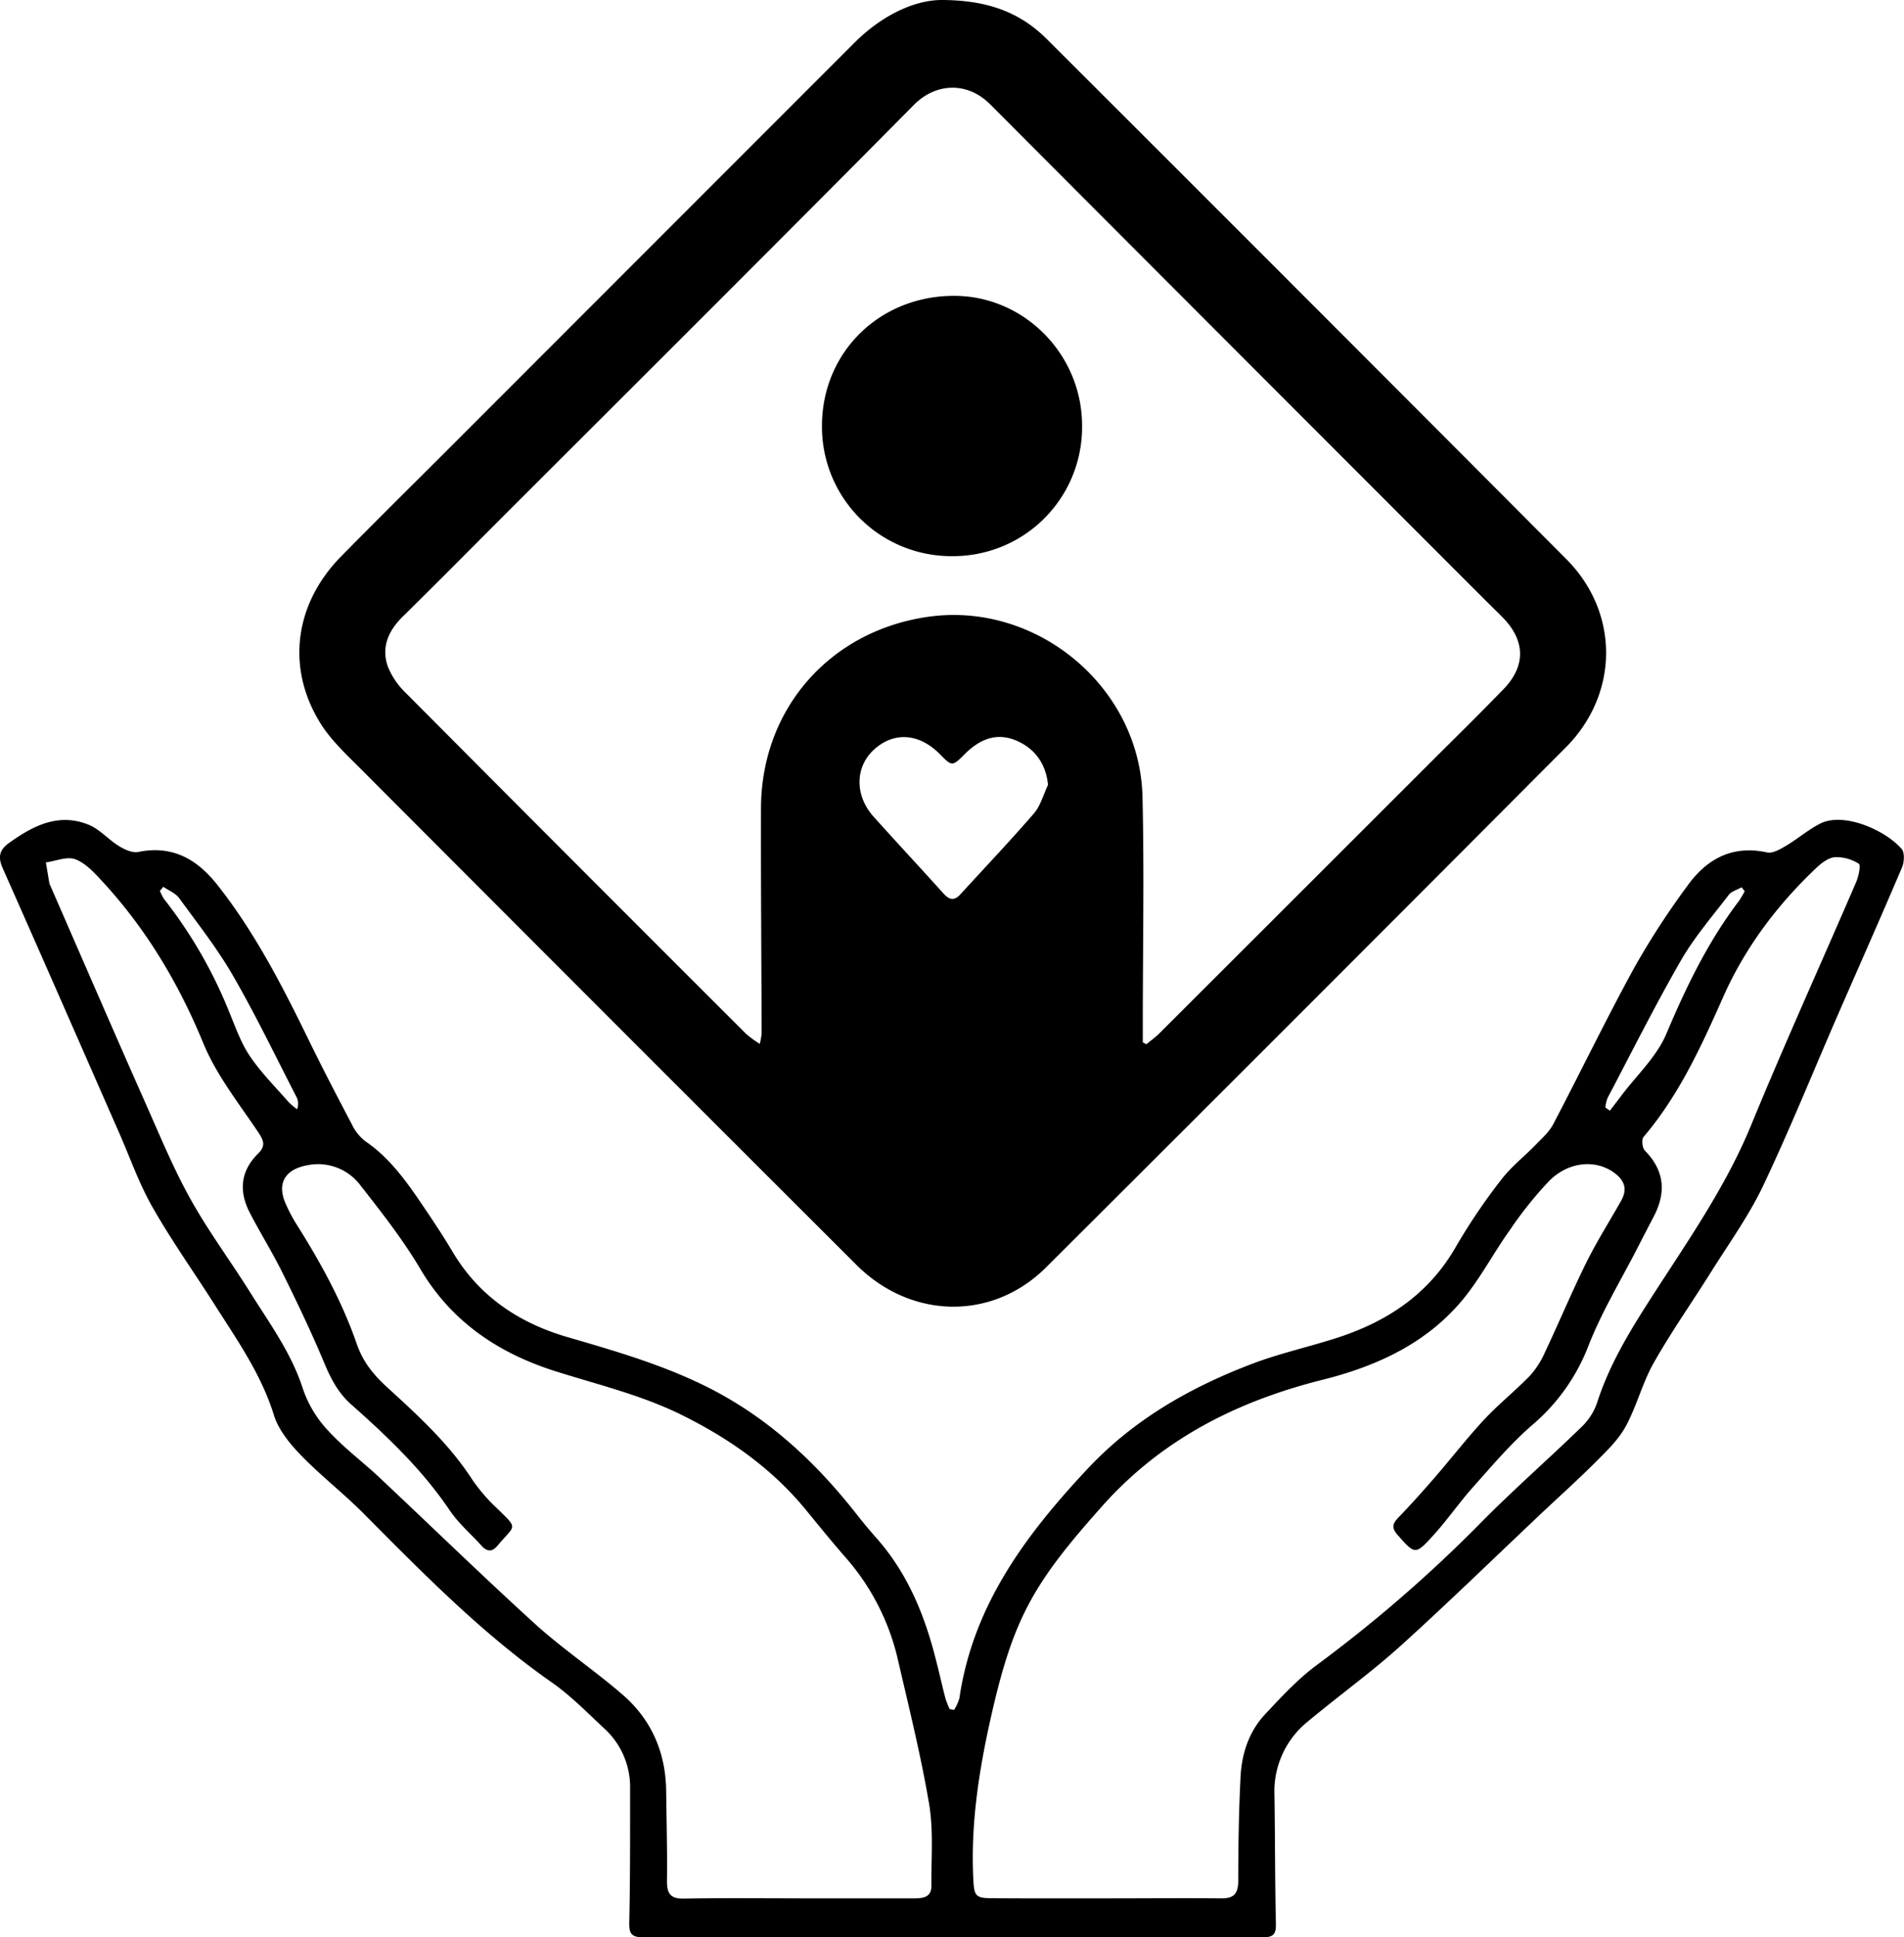 <?xml version="1.0" encoding="UTF-8"?> <svg xmlns="http://www.w3.org/2000/svg" viewBox="0 0 534 543.05"><g id="Слой_2" data-name="Слой 2"><g id="TEXTS"><path d="M263.92,0c13.58,0,22.47,3.77,29.72,11q73,72.83,145.74,145.82c14.88,15,14.7,37.71-.22,52.68q-72.75,73-145.78,145.77c-15.07,15-37.86,14.6-53.21-.73Q170.46,285,100.91,215.26c-4-4-8.18-7.9-11.09-12.59-9.61-15.5-7.21-33.41,5.8-46.65,10.21-10.38,20.58-20.61,30.88-30.9q56.49-56.5,113-113C247.14,4.45,256.17.09,263.92,0Zm56.59,292.18,1,.54c1.22-1,2.53-1.94,3.65-3.06q37.58-37.5,75.11-75c7.14-7.14,14.35-14.2,21.38-21.44,6.27-6.47,6.17-13.51,0-19.93-1.51-1.57-3.09-3.06-4.62-4.59Q347.3,99,277.75,29.29c-6.43-6.49-15.32-6.06-21.41.09-37.76,38.12-75.81,76-113.76,113.89-9.85,9.85-19.64,19.76-29.57,29.52-4.09,4-6.17,8.67-4.2,14.15a21.47,21.47,0,0,0,5.13,7.43q47.58,47.82,95.33,95.46a32.91,32.91,0,0,0,3.82,2.79,20.85,20.85,0,0,0,.52-2.9c-.06-21.08-.24-42.16-.18-63.23.09-27.72,19.24-49.58,46.72-53.57,30.53-4.44,59.55,19.58,60.28,50.47.49,20.94.09,41.9.08,62.86ZM293.93,220c-.58-5.7-3.47-10-8.67-12.3s-9.93-1-14.58,3.58c-3.63,3.62-3.63,3.62-7.1.11-5.77-5.84-12.83-6.35-18.4-1.32-5.39,4.85-5.53,12.89-.17,18.86,6.48,7.22,13.1,14.32,19.6,21.53,1.62,1.8,3,2.14,4.75.23,6.88-7.55,13.95-14.95,20.62-22.68C291.87,225.8,292.65,222.67,293.93,220Z"></path><path d="M267.59,479.3a12.53,12.53,0,0,0,1.48-3.24c3.81-26.06,18.63-45.85,36-64.38,12.94-13.79,28.75-22.77,46.08-29.37,7.6-2.9,15.63-4.67,23.4-7.15,14.33-4.56,26.17-12.3,33.85-25.81a166.85,166.85,0,0,1,12.67-18.7c2.75-3.6,6.46-6.47,9.64-9.75,1.76-1.81,3.76-3.58,4.91-5.77,7.65-14.57,14.81-29.41,22.72-43.85a221.36,221.36,0,0,1,15-23.09c5.38-7.45,12.57-11.36,22.26-9.24,1.59.35,3.74-.93,5.37-1.9,3.25-1.92,6.15-4.47,9.5-6.17,6.64-3.37,18.32,1.85,22.85,7.07.89,1,.77,3.68.14,5.17-6,14.09-12.22,28.09-18.34,42.12C508.27,301,501.81,317,494.41,332.56c-4,8.35-9.5,16-14.44,23.86-5.35,8.55-11.19,16.82-16.15,25.59-3.19,5.61-4.76,12.12-7.85,17.8-2,3.68-5.22,6.79-8.23,9.81-5.05,5.05-10.38,9.83-15.58,14.73-13.09,12.36-26,24.94-39.33,37-8.33,7.5-17.49,14.09-26.11,21.28a25.12,25.12,0,0,0-9.28,20.58c.18,12,.13,24,.4,36,.07,2.85-.62,3.84-3.55,3.84q-87-.12-174,0c-3.41,0-3.87-1.25-3.8-4.34.27-12.51.22-25,.23-37.54a22.16,22.16,0,0,0-7.33-16.72c-4.74-4.44-9.36-9.15-14.66-12.86-19.5-13.64-36-30.48-52.7-47.27-5.65-5.7-12.06-10.64-17.64-16.41-3.12-3.23-6.29-7.1-7.58-11.26-3.56-11.47-10.3-21-16.6-30.92-5.83-9.16-12.13-18-17.5-27.45-3.71-6.5-6.2-13.69-9.22-20.57C22.59,292.91,11.75,268.12.77,243.4c-1.39-3.14-1-5.16,1.84-7.16,6.8-4.85,13.93-8.49,22.37-5,3.06,1.28,5.44,4.12,8.34,5.9,1.59,1,3.79,2,5.43,1.69,9.68-2,16.61,2.09,22.29,9.32,10.26,13,17.84,27.65,25.1,42.47,4,8.25,8.26,16.42,12.54,24.55a13.08,13.08,0,0,0,3.78,4.74c7.05,4.81,11.78,11.61,16.43,18.5,2.79,4.12,5.55,8.28,8.09,12.56,7.4,12.45,18.64,19.9,32.13,23.83,13,3.78,25.92,7.51,38.18,13.48,17.32,8.43,31,21,42.73,35.9,1.81,2.31,3.68,4.59,5.63,6.78,8.65,9.69,13.49,21.25,16.67,33.64,1,3.82,1.85,7.68,2.84,11.5a24.6,24.6,0,0,0,1.2,3Zm42.67,52.83c10.73,0,21.46-.11,32.19,0,3.72.06,4.83-1.41,4.83-5,0-9.7.16-19.42.65-29.1.33-6.5,2.37-12.67,6.89-17.5s9.09-9.77,14.36-13.7a391.09,391.09,0,0,0,45.72-39.55c9.28-9.46,19.31-18.2,28.83-27.44a17,17,0,0,0,4.22-6.71c3.32-10.33,8.81-19.45,14.61-28.5,10.25-16,21.26-31.47,28.57-49.24,9.41-22.89,19.67-45.42,29.46-68.15.69-1.61,1.35-4.73.73-5.12a11.72,11.72,0,0,0-6.68-1.84c-1.8.13-3.75,1.6-5.17,2.95-11,10.39-20,22.36-26.12,36.1-6.18,13.93-12.43,27.65-22.4,39.38-.61.71-.35,3.09.38,3.83,5.56,5.65,6,11.81,2.43,18.57q-2.22,4.24-4.4,8.5c-4.76,9.29-10.26,18.29-14,28a55,55,0,0,1-15.81,22c-5.93,5.18-11.09,11.27-16.35,17.17-3.9,4.36-7.24,9.24-11.18,13.57-5.1,5.63-5.18,5.43-10.13-.18-1.72-2-1.27-3.14.34-4.81,3.54-3.67,6.94-7.48,10.28-11.33,4.58-5.29,8.88-10.85,13.65-16,4.09-4.38,8.82-8.16,13-12.47a24.73,24.73,0,0,0,4.2-6.62c3.92-8.3,7.46-16.77,11.53-25,2.94-5.93,6.5-11.56,9.77-17.33,1.84-3.25,1-5.74-2-7.91C447.56,325,440,325.53,434.52,331a108.66,108.66,0,0,0-11,13.71c-4.89,6.85-8.79,14.51-14.29,20.79-10.08,11.5-23.64,17.6-38.25,21.26-23.93,6-45,16.56-61.77,35.33-19.58,21.95-25.13,31.64-31.47,60.06-3.28,14.72-5.54,29.6-4.75,44.8.22,4.37.59,5.13,5.06,5.14C288.8,532.16,299.53,532.14,310.26,532.13Zm-86.39,0v0q16.29,0,32.58,0c2.5,0,4.81-.33,4.78-3.53-.08-7.65.61-15.46-.65-22.93-2.34-13.81-5.76-27.45-8.91-41.11a65.71,65.71,0,0,0-15-28.53c-3.6-4.15-7.06-8.41-10.54-12.66-9.56-11.7-21.54-20.11-35-26.77-11.21-5.53-23.22-8.4-35-12.11-16-5-29.37-13.76-38.24-28.77-4.85-8.2-10.8-15.79-16.7-23.31a14.84,14.84,0,0,0-15-5.77c-6.51,1.19-8.67,5.35-5.87,11.22a43.68,43.68,0,0,0,2.48,4.75c6.84,10.81,13.07,22,17.25,34.09,1.72,5,4.59,8.54,8.34,12,8.76,8,17.57,16,24.1,26.12a49.34,49.34,0,0,0,7,8.08c6,5.88,5,4.41.07,10.35-1.48,1.79-2.92,1.79-4.46.09-3-3.31-6.49-6.29-9-10-7.66-11.35-17.45-20.66-27.59-29.64-3.69-3.27-5.73-7.24-7.59-11.69-3.58-8.57-7.61-17-11.73-25.29-2.82-5.71-6.22-11.14-9.15-16.8-3.09-6-2.6-11.66,2.31-16.5,2.28-2.25,1.6-3.72,0-6.15-5.46-8.12-11.72-16-15.4-25-6.92-16.77-16-31.93-28.23-45.18-2.23-2.41-4.68-5.12-7.59-6.22-2.31-.87-5.47.5-8.26.88l1,6a1.54,1.54,0,0,0,.17.34c9.05,20.7,18,41.42,27.18,62.08,3.87,8.74,7.55,17.62,12.2,25.94,5,9,11.23,17.37,16.72,26.13S81.78,379.35,85,389.44A32.17,32.17,0,0,0,92,401c4.36,4.78,9.64,8.7,14.39,13.15,14.61,13.72,29,27.72,43.8,41.18,7.74,7,16.52,12.86,24.42,19.71,8.12,7,12.12,16.28,12.23,27.1.09,8.43.34,16.86.22,25.28,0,3.48,1.12,4.82,4.62,4.78C202.4,532,213.14,532.12,223.87,532.12ZM45.8,248.58l-.95,1.15A14.69,14.69,0,0,0,46,252a128.85,128.85,0,0,1,18.3,31.71c1.74,4.22,3.28,8.64,5.8,12.37,3.13,4.62,7.16,8.63,10.85,12.86a19.05,19.05,0,0,0,2.37,2,4.22,4.22,0,0,0-.08-3.27c-5.9-11.44-11.48-23.07-17.91-34.2-4.37-7.58-9.85-14.53-15-21.61C49.29,250.38,47.34,249.64,45.8,248.58Zm443.52,1.23-.87-1.09c-1.22.7-2.82,1.11-3.61,2.14-4.65,6.07-9.7,11.93-13.49,18.52C464.1,282,457.59,295,450.83,307.85a10.38,10.38,0,0,0-.59,2.6l1.28.89c1.05-1.38,2.11-2.75,3.15-4.13,4.33-5.79,10-11,12.71-17.48,5.54-13.14,11.67-25.78,20.31-37.15A24.54,24.54,0,0,0,489.32,249.81Z"></path><path d="M267.13,155.9a36.28,36.28,0,0,1-36.6-36.36c-.06-20.56,15.88-36.45,36.75-36.61,19.83-.16,36.21,16.32,36.2,36.41A36.16,36.16,0,0,1,267.13,155.9Z"></path></g></g></svg> 
